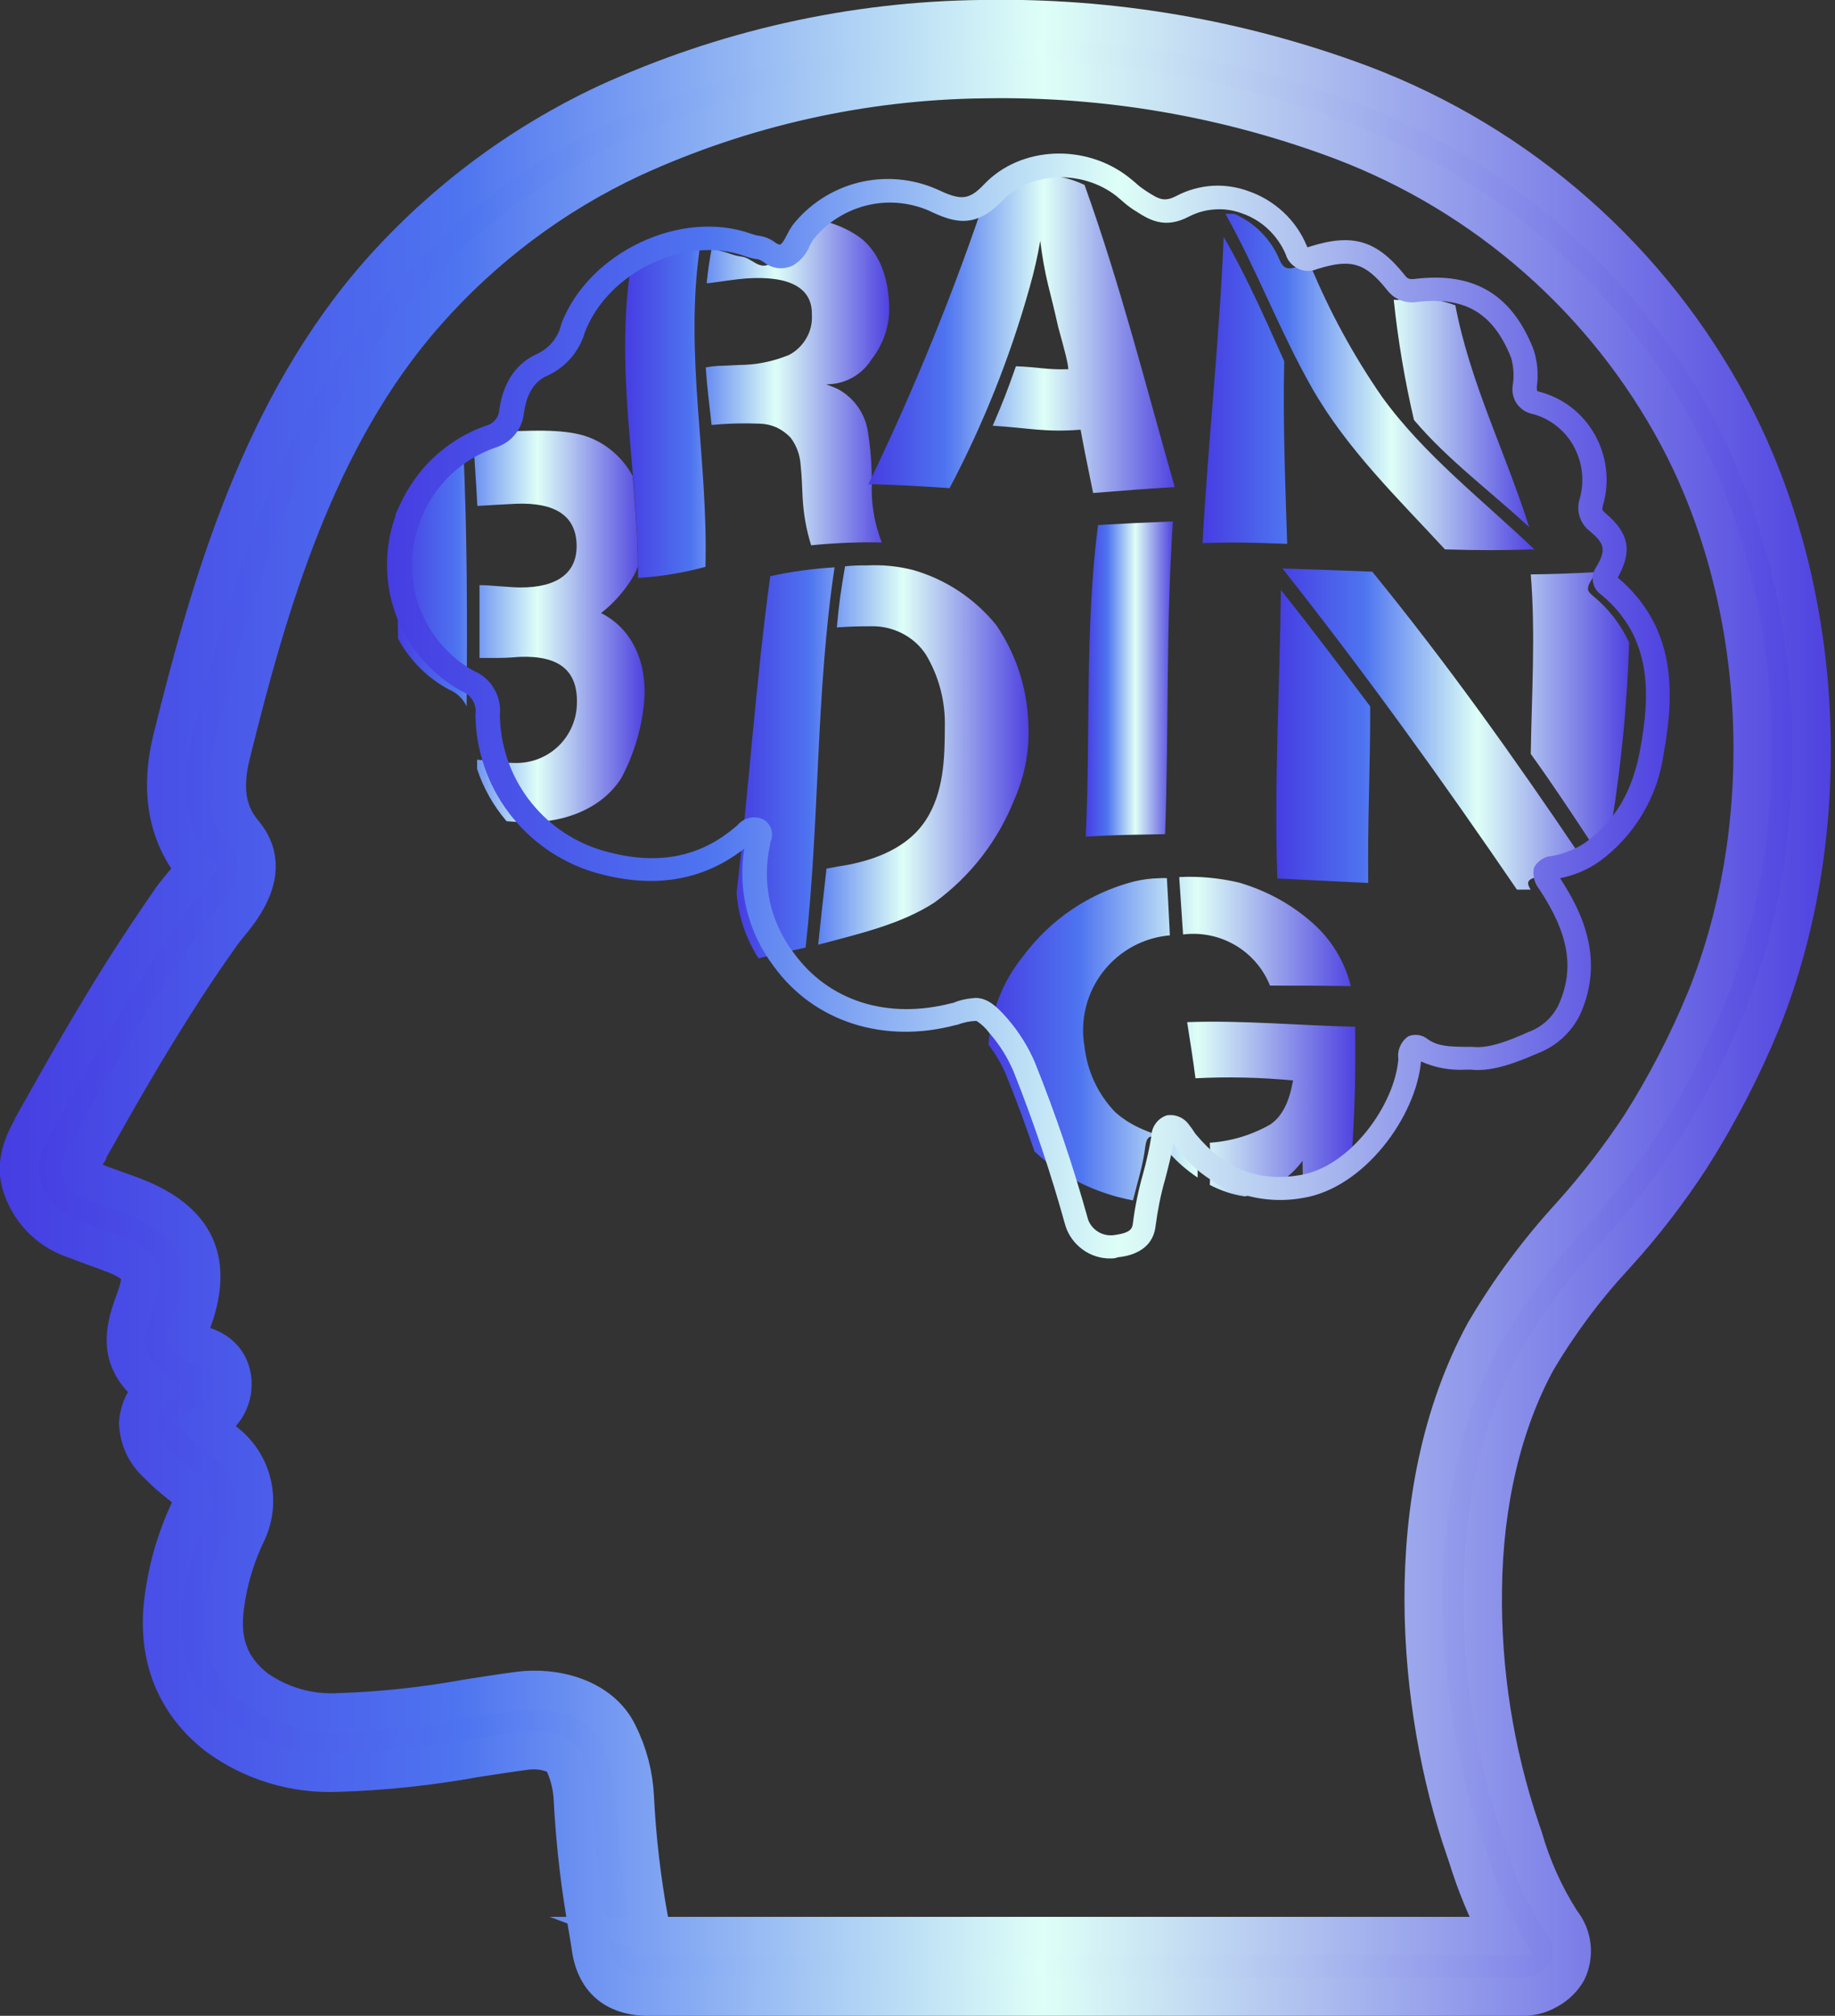 <svg width="143" height="157" viewBox="0 0 143 157" fill="none" xmlns="http://www.w3.org/2000/svg">
<rect x="0" y="0" width="143" height="157" fill="#333333" stroke="none"/>
<g clip-path="url(#clip0_1738_650)">
<path d="M118.504 155.503H50.563C47.34 155.503 46.341 153.527 46.072 151.84C46.002 151.351 45.922 150.872 45.842 150.383C45.224 146.989 44.824 143.556 44.645 140.112C44.595 139.064 44.325 138.026 43.856 137.088C43.687 136.729 42.499 136.14 40.932 136.349C39.644 136.519 38.307 136.729 36.999 136.928C33.486 137.567 29.923 137.946 26.35 138.056C22.986 138.206 19.672 137.208 16.957 135.222C13.614 132.627 12.157 128.934 12.766 124.462C13.095 121.947 13.834 119.502 14.961 117.226C15.041 117.006 15.041 116.757 14.961 116.537C14.882 116.318 14.732 116.128 14.532 115.998C14.342 115.839 14.143 115.679 13.943 115.519C13.364 115.07 12.806 114.571 12.296 114.042C11.837 113.633 11.458 113.134 11.198 112.585C10.939 112.026 10.799 111.427 10.769 110.808C10.849 109.83 11.278 108.912 11.987 108.223C9.362 106.217 9.472 104.071 10.45 101.486C11.029 99.969 11.009 99.29 10.879 99.021C10.749 98.741 10.34 98.192 8.653 97.574C8.184 97.384 7.705 97.224 7.186 97.035L5.609 96.446C4.651 96.096 3.793 95.528 3.104 94.779C2.415 94.03 1.906 93.132 1.627 92.154C1.118 90.287 2.036 88.661 2.645 87.583V87.533C5.12 83.111 7.246 79.418 9.552 75.745C10.869 73.679 12.117 71.813 13.384 69.986C13.604 69.677 13.864 69.377 14.123 69.048C14.512 68.599 14.871 68.12 15.181 67.621C13.025 64.936 12.436 61.552 13.414 57.57C16.409 45.463 20.381 31.64 29.683 21.16C34.584 15.66 40.553 11.209 47.23 8.075C56.432 3.853 66.413 1.607 76.534 1.497C86.634 1.308 96.685 3.034 106.147 6.577C118.474 11.248 128.684 20.241 134.862 31.869C142.278 45.852 143.266 64.557 137.278 79.498C135.761 83.201 133.914 86.754 131.768 90.138C130.012 92.833 128.045 95.388 125.879 97.763C123.544 100.278 121.488 103.033 119.741 105.987C117.106 110.838 115.619 116.986 115.549 123.843C115.469 130.161 116.457 136.439 118.474 142.428L118.703 143.087C119.362 145.412 120.36 147.628 121.667 149.674C122.097 150.213 122.376 150.852 122.456 151.54C122.536 152.229 122.416 152.918 122.117 153.537C121.747 154.175 121.198 154.684 120.54 155.024C119.931 155.363 119.222 155.533 118.504 155.503ZM51.092 150.792H116.937C115.879 148.816 115.02 146.74 114.361 144.594L114.132 143.925C110.509 133.385 108.742 116.547 115.709 103.742C117.615 100.498 119.861 97.464 122.406 94.689C124.402 92.473 126.229 90.108 127.866 87.623C129.862 84.469 131.569 81.155 132.986 77.701C138.495 63.988 137.627 46.85 130.79 34.015C125.131 23.405 115.799 15.211 104.54 10.949C95.637 7.605 86.185 5.989 76.673 6.158C67.201 6.268 57.869 8.364 49.266 12.306C43.148 15.161 37.688 19.253 33.227 24.314C24.633 34.015 20.87 47.18 18.006 58.738C17.347 61.403 17.656 63.299 18.984 64.876C21.389 67.731 18.854 70.775 17.776 72.082C17.566 72.332 17.377 72.581 17.247 72.761C16.029 74.478 14.812 76.264 13.554 78.26C11.298 81.814 9.212 85.437 6.777 89.778V89.838C6.557 90.198 6.368 90.587 6.228 90.986C6.318 91.236 6.468 91.465 6.657 91.655C6.847 91.844 7.086 91.984 7.346 92.074L8.813 92.613C9.332 92.793 9.861 92.982 10.39 93.182C15.331 95.088 16.768 98.262 14.882 103.163C14.732 103.502 14.622 103.862 14.562 104.231C14.732 104.391 14.912 104.54 15.101 104.66H15.171C17.427 105.079 18.015 106.467 18.105 107.554C18.155 108.283 17.976 109.012 17.586 109.631C17.197 110.249 16.628 110.728 15.95 111.018C16.269 111.307 16.598 111.587 16.948 111.846C17.167 112.016 17.397 112.206 17.616 112.385C18.624 113.184 19.333 114.302 19.632 115.549C19.932 116.797 19.802 118.114 19.273 119.282C18.375 121.109 17.786 123.065 17.526 125.081C17.137 127.886 17.916 129.932 19.952 131.519C21.838 132.856 24.124 133.505 26.439 133.365C29.773 133.255 33.097 132.896 36.38 132.297C37.708 132.088 39.055 131.878 40.413 131.698C43.197 131.319 46.821 132.207 48.178 135.042C48.946 136.579 49.386 138.256 49.465 139.973C49.625 143.216 50.004 146.44 50.593 149.634C50.653 150.023 50.723 150.463 50.783 150.822H51.172L51.092 150.792Z" fill="url(#paint0_linear_1738_650)" stroke="url(#paint1_linear_1738_650)" stroke-width="3" stroke-miterlimit="10"/>
<path d="M124.133 46.401C123.793 46.122 123.594 45.912 123.913 45.353C124.063 45.104 124.193 44.844 124.293 44.565C122.636 44.655 120.979 44.724 119.292 44.734C119.671 49.386 119.362 54.067 119.292 58.718C120.989 61.073 122.586 63.489 124.193 65.934C124.722 65.415 125.191 64.836 125.59 64.217C126.349 59.526 126.808 54.785 126.957 50.034C126.309 48.637 125.341 47.389 124.133 46.401ZM99.819 45.942C99.739 53.428 99.28 60.944 99.54 68.419C102.344 68.569 103.792 68.619 106.626 68.769C106.556 64.177 106.796 59.596 106.776 55.015C104.48 51.961 102.185 48.926 99.819 45.942ZM99.939 44.275C106.367 52.4 112.365 60.724 118.214 69.288H119.282C118.973 68.788 118.953 68.499 119.781 68.299C120.849 68.12 121.867 67.721 122.765 67.112L123.225 66.762C118.094 59.147 112.765 51.671 106.936 44.525C104.151 44.415 102.744 44.365 99.939 44.275Z" fill="url(#paint2_linear_1738_650)"/>
<path d="M30.821 40.014L31.021 49.735C31.929 51.432 33.326 52.829 35.033 53.727C35.622 53.977 36.091 54.436 36.361 55.015C36.42 48.348 36.41 41.71 36.111 35.023C33.805 35.991 31.929 37.768 30.821 40.014ZM46.84 47.749C47.868 46.95 48.727 45.962 49.386 44.834C49.505 44.615 49.615 44.385 49.705 44.146C49.705 41.79 49.495 39.435 49.306 37.079C48.607 35.782 47.499 34.754 46.162 34.165C44.585 33.466 42.309 33.476 39.385 33.616L38.137 33.686C37.848 34.135 37.408 34.464 36.899 34.634C36.989 36.031 37.099 37.448 37.199 39.405L38.706 39.315L40.213 39.235C43.237 39.125 44.854 40.143 44.934 42.379C45.014 44.615 43.427 45.773 40.523 45.753C40.193 45.753 39.644 45.713 38.946 45.663C38.247 45.603 37.768 45.573 37.368 45.573V51.242H38.886C39.534 51.242 40.143 51.182 40.463 51.162C43.607 51.032 45.074 52.25 44.954 54.905C44.934 55.544 44.774 56.163 44.505 56.732C44.235 57.3 43.856 57.819 43.377 58.239C42.908 58.658 42.349 58.977 41.76 59.177C41.161 59.377 40.523 59.456 39.884 59.416C39.594 59.416 39.095 59.377 38.526 59.317C37.947 59.257 37.488 59.187 37.179 59.167V59.886C37.668 61.383 38.456 62.76 39.474 63.958L40.453 64.028C43.437 64.207 46.751 63.239 48.427 60.584C49.366 58.818 49.955 56.891 50.174 54.915C50.503 52.11 49.555 49.106 46.84 47.749Z" fill="url(#paint3_linear_1738_650)"/>
<path d="M67.94 37.648H67.84L67.93 37.448C67.94 36.201 67.84 34.963 67.651 33.736C67.561 32.997 67.281 32.288 66.852 31.68C66.423 31.071 65.844 30.572 65.175 30.242L64.387 29.933C65.096 29.933 65.784 29.763 66.403 29.424C67.022 29.084 67.541 28.595 67.91 27.997C68.769 26.909 69.258 25.581 69.297 24.194C69.297 21.778 68.619 19.842 67.172 18.614C65.964 17.706 64.517 17.157 63.01 17.047C62.331 17.526 61.732 18.125 61.253 18.804C60.824 19.403 60.654 20.191 59.965 20.561C59.177 21.03 58.558 20.092 57.819 19.992C57.52 19.952 57.221 19.882 56.941 19.782C56.452 19.613 55.963 19.483 55.454 19.393C55.304 20.181 55.184 20.96 55.065 22.058H55.215L56.642 21.858C57.291 21.768 57.77 21.718 58.099 21.689C61.622 21.439 63.309 22.477 63.269 24.493C63.309 25.132 63.169 25.771 62.85 26.32C62.531 26.879 62.071 27.338 61.502 27.637C60.255 28.156 58.917 28.426 57.57 28.426L56.302 28.486C55.863 28.495 55.424 28.535 54.995 28.615C55.125 30.412 55.264 31.35 55.454 33.097C56.702 32.977 57.949 32.947 59.197 32.997C59.646 33.007 60.095 33.107 60.504 33.286C60.914 33.476 61.283 33.745 61.602 34.075C62.071 34.694 62.341 35.432 62.391 36.201C62.481 37.029 62.511 37.947 62.55 38.796C62.62 40.044 62.84 41.281 63.209 42.469C65.036 42.289 66.882 42.209 68.719 42.249C68.2 40.942 67.94 39.544 67.93 38.137L67.94 37.648ZM54.556 19.263C52.729 19.153 50.903 19.493 49.236 20.251C48.278 25.95 48.847 31.46 49.326 37.069C49.525 39.425 49.695 41.72 49.725 44.136C49.725 44.445 49.725 44.715 49.725 45.014C51.502 44.904 53.258 44.615 54.975 44.146C55.194 35.652 53.318 27.697 54.536 19.283L54.556 19.263Z" fill="url(#paint4_linear_1738_650)"/>
<path d="M67.91 37.708C70.276 37.778 71.553 37.858 73.999 38.017C76.624 33.047 78.719 27.807 80.237 22.387C80.576 21.2 80.855 19.982 81.065 18.764C81.205 19.912 81.404 21.05 81.674 22.178C81.874 22.966 82.173 24.154 82.462 25.461C82.961 27.258 83.251 28.356 83.251 28.755C81.604 28.815 80.885 28.585 79.169 28.526C78.52 30.382 78.141 31.36 77.362 33.157C80.137 33.326 81.434 33.686 84.209 33.466C84.608 35.632 84.798 36.45 85.187 38.397C87.742 38.197 88.98 38.087 91.545 37.938C89.289 30.023 87.303 22.158 84.518 14.402C83.331 13.834 82.003 13.574 80.686 13.644C79.368 13.724 78.091 14.133 76.973 14.842C74.388 22.597 71.304 30.182 67.751 37.558L67.661 37.758L67.91 37.708Z" fill="url(#paint5_linear_1738_650)"/>
<path d="M100.079 28.136C98.602 24.843 97.154 21.549 95.358 18.445C95.038 26.4 94.15 34.314 93.711 42.299C96.116 42.219 97.374 42.249 100.308 42.359C100.159 37.648 99.969 32.887 100.079 28.136ZM107.694 30.901C105.449 27.657 103.562 24.174 102.055 20.521C101.726 20.591 101.396 20.68 101.067 20.79C100.368 21.01 99.999 20.95 99.689 20.181C99.021 18.605 97.763 17.347 96.196 16.658H95.498C97.973 21.07 99.739 25.821 102.245 30.222C104.959 34.983 108.932 38.806 112.605 42.788C115.399 42.868 116.787 42.868 119.572 42.788C115.569 38.965 110.978 35.442 107.694 30.901ZM119.172 41.062C117.236 35.003 114.571 29.823 113.413 23.775C112.036 23.276 110.559 23.126 109.112 23.345C108.942 23.365 108.772 23.365 108.612 23.345C108.942 26.499 109.471 29.623 110.189 32.708C112.814 35.812 116.198 38.297 119.172 41.062Z" fill="url(#paint6_linear_1738_650)"/>
<path d="M60.025 44.874C58.897 53.099 58.368 61.323 57.4 69.547C57.54 71.364 58.129 73.11 59.107 74.637C60.245 74.358 61.283 74.128 62.78 73.799C63.878 63.928 63.568 53.957 65.036 44.186C63.349 44.285 61.672 44.515 60.025 44.874ZM80.137 56.372C80.057 53.638 79.198 50.983 77.661 48.717C75.985 46.631 73.699 45.114 71.124 44.385C69.966 44.096 68.768 43.976 67.571 44.036C67.002 44.026 66.423 44.046 65.854 44.106C65.535 45.982 65.385 46.94 65.215 48.867C66.243 48.797 66.792 48.777 67.8 48.777C68.659 48.747 69.507 48.926 70.275 49.316C71.044 49.695 71.693 50.274 72.162 50.993C73.18 52.699 73.689 54.666 73.629 56.652C73.629 59.007 73.549 61.722 72.152 63.868C70.994 65.655 68.928 66.802 66.103 67.351L65.275 67.491L64.407 67.651C64.147 70.006 64.007 71.184 63.758 73.579C66.842 72.751 70.176 72.012 72.831 70.286C75.615 68.26 77.771 65.485 79.039 62.281C79.867 60.425 80.246 58.398 80.137 56.372Z" fill="url(#paint7_linear_1738_650)"/>
<path d="M90.796 64.966C91.086 56.841 90.856 48.737 91.405 40.612C89.04 40.702 87.912 40.762 85.566 40.892C84.528 48.986 84.997 57.031 84.608 65.156C87.064 65.016 88.331 65.016 90.796 64.966Z" fill="url(#paint8_linear_1738_650)"/>
<path d="M86.884 86.595C85.566 85.217 84.738 83.441 84.518 81.544C84.339 80.536 84.369 79.498 84.608 78.5C84.968 76.993 85.796 75.635 86.974 74.617C88.151 73.599 89.619 72.981 91.166 72.851C91.086 71.064 91.026 70.146 90.936 68.399C90.737 68.379 90.537 68.379 90.337 68.399C89.679 68.409 89.02 68.499 88.381 68.649C84.908 69.547 81.853 71.603 79.718 74.488C78.131 76.444 77.192 78.849 77.033 81.365C77.612 82.123 78.091 82.951 78.45 83.83C79.239 85.766 79.947 87.712 80.616 89.679C80.895 89.938 81.205 90.208 81.524 90.467C83.5 91.994 85.826 93.032 88.291 93.491C88.631 92.104 89.08 90.737 89.249 89.309C89.299 89 89.369 88.521 89.748 88.521C90.128 88.521 90.367 88.74 90.537 89.01C90.707 89.279 90.876 89.509 91.066 89.739C91.735 90.497 92.493 91.156 93.332 91.715C93.332 90.926 93.332 90.148 93.262 89.05C90.377 88.651 88.281 87.872 86.884 86.595ZM105.608 79.967C101.226 79.877 96.895 79.448 92.513 79.608C92.783 81.365 92.932 82.233 93.162 83.98C95.697 83.85 98.242 83.91 100.767 84.149C100.488 85.716 99.979 86.904 99.001 87.573C97.553 88.401 95.937 88.89 94.28 89C94.34 90.098 94.34 91.186 94.28 92.284C95.128 92.733 96.046 93.042 97.005 93.182C98.811 92.873 100.418 91.874 101.506 90.407C101.506 91.346 101.566 91.904 101.506 92.703C102.973 92.094 104.281 91.166 105.339 89.988C105.578 86.644 105.658 83.331 105.608 79.967ZM96.266 73.619C97.494 74.338 98.442 75.446 98.971 76.763C101.446 76.763 102.734 76.763 105.269 76.803C104.8 74.897 103.752 73.17 102.274 71.873C100.618 70.406 98.641 69.338 96.516 68.729C94.998 68.379 93.451 68.23 91.894 68.309C92.004 70.066 92.084 70.984 92.194 72.781C93.611 72.601 95.048 72.901 96.266 73.619Z" fill="url(#paint9_linear_1738_650)"/>
<path d="M86.585 98.013C85.796 98.033 85.028 97.793 84.389 97.334C83.75 96.875 83.271 96.226 83.031 95.478C81.904 91.405 80.556 87.393 78.989 83.46C78.52 82.353 77.881 81.335 77.083 80.436C76.813 80.067 76.474 79.748 76.085 79.508C75.576 79.528 75.077 79.628 74.608 79.817H74.548C68.868 81.345 63.399 79.578 60.265 75.216C59.297 73.929 58.588 72.452 58.199 70.885C57.81 69.318 57.74 67.681 57.999 66.094C54.706 68.659 50.793 69.258 46.242 67.92C43.607 67.112 41.291 65.485 39.634 63.279C37.977 61.073 37.079 58.398 37.049 55.644C37.109 55.264 37.039 54.885 36.84 54.556C36.65 54.226 36.351 53.977 35.991 53.847C33.596 52.53 31.769 50.394 30.831 47.829C29.903 45.264 29.933 42.449 30.921 39.914C31.52 38.347 32.458 36.929 33.656 35.762C34.863 34.594 36.311 33.696 37.888 33.147C38.167 33.077 38.417 32.917 38.596 32.697C38.786 32.478 38.896 32.199 38.906 31.909C39.305 29.184 40.742 28.056 41.86 27.567C42.329 27.338 42.748 27.018 43.078 26.609C43.407 26.2 43.637 25.721 43.746 25.212C45.872 19.652 53.059 16.249 58.528 18.205C58.758 18.285 58.987 18.345 59.217 18.375C59.636 18.445 60.025 18.605 60.365 18.854C60.484 18.944 60.624 19.024 60.774 19.064C60.974 18.954 61.103 18.714 61.313 18.315C61.443 18.055 61.582 17.806 61.742 17.567C63.04 15.91 64.846 14.742 66.882 14.223C68.918 13.714 71.074 13.893 72.991 14.732C74.837 15.6 75.466 15.65 76.704 14.343C79.538 11.368 84.618 11.149 88.012 13.844L88.471 14.223C88.681 14.422 88.91 14.602 89.15 14.762L89.399 14.931C90.308 15.51 90.727 15.76 91.695 15.251C92.553 14.802 93.511 14.532 94.48 14.472C95.448 14.412 96.426 14.562 97.334 14.902C98.332 15.251 99.25 15.81 100.029 16.538C100.807 17.267 101.416 18.145 101.825 19.123L101.885 19.263L102.085 19.203C105.439 18.145 107.315 18.714 109.511 21.479C109.671 21.679 109.8 21.788 110.299 21.718C114.861 21.18 117.785 22.906 119.492 27.168C119.811 28.116 119.901 29.134 119.761 30.122C119.761 30.452 119.761 30.462 120.001 30.522C120.899 30.761 121.737 31.171 122.466 31.739C123.195 32.308 123.804 33.007 124.263 33.815C124.732 34.644 125.041 35.562 125.151 36.51C125.271 37.458 125.191 38.417 124.921 39.335C124.832 39.664 124.842 39.744 125.111 39.964C126.957 41.531 127.227 42.908 126.069 44.984C130.67 48.867 130.481 54.037 129.662 58.628C129.433 60.315 128.874 61.932 128.005 63.389C127.137 64.856 125.979 66.124 124.602 67.122C123.694 67.751 122.666 68.18 121.578 68.399C123.344 71.114 125.041 74.727 123.155 78.979C122.496 80.356 121.338 81.444 119.911 82.003C118.254 82.722 116.348 83.49 114.651 83.311H114.242C113.034 83.381 111.836 83.161 110.738 82.672C110.349 86.994 106.287 92.543 101.526 93.302C99.71 93.631 97.833 93.442 96.106 92.773C94.38 92.104 92.883 90.966 91.765 89.499C91.645 89.359 91.545 89.2 91.445 89.04C91.276 90.008 91.036 90.936 90.797 91.855C90.457 93.032 90.218 94.24 90.058 95.458C89.828 97.564 87.782 97.853 87.104 97.923C86.954 97.993 86.764 98.013 86.585 98.013ZM75.995 77.722C76.783 77.722 77.462 78.121 78.47 79.288C79.388 80.337 80.137 81.524 80.676 82.812C82.273 86.794 83.65 90.866 84.798 94.999C84.948 95.408 85.247 95.747 85.626 95.967C86.006 96.186 86.455 96.256 86.884 96.186C88.102 96.017 88.231 95.687 88.281 95.308C88.441 94 88.711 92.713 89.07 91.445C89.339 90.467 89.569 89.469 89.729 88.471C89.739 88.112 89.858 87.772 90.068 87.493C90.278 87.203 90.567 86.994 90.906 86.874C91.236 86.814 91.585 86.854 91.894 86.984C92.214 87.114 92.483 87.343 92.683 87.633C92.803 87.782 92.922 87.942 93.022 88.102C93.082 88.201 93.142 88.291 93.222 88.381C95.428 91.026 98.073 92.074 101.287 91.525C105.219 90.906 108.702 86.026 108.972 82.482C108.922 82.143 108.972 81.794 109.112 81.484C109.251 81.165 109.471 80.895 109.76 80.706C110.01 80.606 110.279 80.576 110.549 80.616C110.818 80.656 111.078 80.776 111.287 80.955C112.076 81.494 112.934 81.514 114.252 81.534H114.781C116.038 81.684 117.685 81.015 119.132 80.367C120.15 79.997 120.989 79.239 121.458 78.26C122.716 75.466 122.286 72.761 119.931 69.218C119.741 68.988 119.612 68.719 119.552 68.429C119.482 68.14 119.482 67.84 119.552 67.561C119.681 67.311 119.881 67.102 120.111 66.952C120.35 66.792 120.62 66.693 120.899 66.673C121.837 66.523 122.736 66.164 123.524 65.635C125.84 63.988 127.247 61.602 127.826 58.319C128.614 54.037 128.744 49.625 124.812 46.342C124.642 46.232 124.492 46.082 124.372 45.912C124.263 45.733 124.183 45.543 124.143 45.343C124.103 45.144 124.103 44.934 124.143 44.734C124.183 44.535 124.273 44.335 124.392 44.166C125.181 42.828 125.061 42.339 123.893 41.371C123.514 41.081 123.245 40.692 123.105 40.243C122.955 39.794 122.955 39.305 123.105 38.856C123.294 38.167 123.354 37.458 123.275 36.75C123.195 36.041 122.965 35.362 122.626 34.734C122.286 34.125 121.837 33.596 121.288 33.167C120.749 32.737 120.121 32.428 119.462 32.248C118.963 32.159 118.514 31.869 118.214 31.46C117.925 31.041 117.805 30.512 117.885 30.003C118.005 29.284 117.955 28.546 117.755 27.847C116.358 24.373 114.182 23.086 110.459 23.515C110.02 23.595 109.571 23.545 109.152 23.385C108.732 23.226 108.373 22.946 108.103 22.597C106.387 20.451 105.279 20.132 102.664 20.95C102.424 21.05 102.175 21.1 101.915 21.1C101.656 21.1 101.406 21.04 101.177 20.93C100.947 20.82 100.738 20.671 100.568 20.481C100.398 20.291 100.268 20.062 100.199 19.822C99.889 19.084 99.42 18.415 98.831 17.856C98.242 17.297 97.544 16.878 96.785 16.618C96.116 16.369 95.408 16.259 94.699 16.309C93.99 16.349 93.302 16.538 92.673 16.858C90.767 17.876 89.529 17.097 88.551 16.469L88.311 16.319C87.992 16.109 87.692 15.87 87.403 15.61L87.014 15.281C84.369 13.195 80.307 13.345 78.141 15.61C75.975 17.876 74.308 17.327 72.372 16.399C70.835 15.74 69.118 15.6 67.501 16.009C65.874 16.419 64.427 17.347 63.389 18.644C63.279 18.814 63.179 18.984 63.09 19.163C62.84 19.792 62.381 20.321 61.802 20.671C61.433 20.85 61.023 20.92 60.624 20.88C60.215 20.83 59.836 20.671 59.526 20.421C59.397 20.331 59.257 20.251 59.107 20.201C58.738 20.151 58.379 20.072 58.039 19.942C53.428 18.295 47.37 21.18 45.573 25.89C45.363 26.619 44.994 27.298 44.495 27.877C43.996 28.456 43.377 28.925 42.688 29.244C41.66 29.673 41.042 30.631 40.832 32.159C40.772 32.767 40.533 33.336 40.153 33.815C39.774 34.294 39.255 34.644 38.676 34.834C37.319 35.293 36.091 36.051 35.063 37.039C34.035 38.037 33.246 39.245 32.748 40.583C31.909 42.698 31.879 45.054 32.648 47.2C33.416 49.346 34.933 51.142 36.919 52.25C37.578 52.53 38.137 53.009 38.496 53.627C38.866 54.246 39.026 54.955 38.956 55.674C38.976 58.029 39.754 60.325 41.171 62.221C42.589 64.108 44.565 65.505 46.831 66.204C51.053 67.471 54.526 66.842 57.42 64.307L57.49 64.247C57.73 63.968 58.059 63.768 58.418 63.698C58.778 63.618 59.157 63.668 59.496 63.828C59.796 63.998 60.015 64.287 60.115 64.617C60.205 64.946 60.175 65.305 60.025 65.615V65.744C59.686 67.202 59.676 68.709 59.985 70.166C60.295 71.623 60.934 73.001 61.832 74.188C64.557 77.971 69.158 79.438 74.198 78.121H74.258C74.787 77.881 75.396 77.771 75.995 77.722Z" fill="url(#paint10_linear_1738_650)"/>
</g>
<defs>
<linearGradient id="paint0_linear_1738_650" x1="1.497" y1="78.502" x2="141.202" y2="78.502" gradientUnits="userSpaceOnUse">
<stop stop-color="#463DE2"/>
<stop offset="0.25" stop-color="#4E74F0"/>
<stop offset="0.57" stop-color="#DEFFF7"/>
<stop offset="1" stop-color="#4F42E0"/>
</linearGradient>
<linearGradient id="paint1_linear_1738_650" x1="-5.43312e-05" y1="78.502" x2="142.699" y2="78.502" gradientUnits="userSpaceOnUse">
<stop stop-color="#463DE2"/>
<stop offset="0.25" stop-color="#4E74F0"/>
<stop offset="0.57" stop-color="#DEFFF7"/>
<stop offset="1" stop-color="#4F42E0"/>
</linearGradient>
<linearGradient id="paint2_linear_1738_650" x1="99.458" y1="56.784" x2="126.956" y2="56.784" gradientUnits="userSpaceOnUse">
<stop stop-color="#463DE2"/>
<stop offset="0.25" stop-color="#4E74F0"/>
<stop offset="0.57" stop-color="#DEFFF7"/>
<stop offset="1" stop-color="#4F42E0"/>
</linearGradient>
<linearGradient id="paint3_linear_1738_650" x1="30.819" y1="48.786" x2="50.222" y2="48.786" gradientUnits="userSpaceOnUse">
<stop stop-color="#463DE2"/>
<stop offset="0.25" stop-color="#4E74F0"/>
<stop offset="0.57" stop-color="#DEFFF7"/>
<stop offset="1" stop-color="#4F42E0"/>
</linearGradient>
<linearGradient id="paint4_linear_1738_650" x1="48.689" y1="31.03" x2="69.315" y2="31.03" gradientUnits="userSpaceOnUse">
<stop stop-color="#463DE2"/>
<stop offset="0.25" stop-color="#4E74F0"/>
<stop offset="0.57" stop-color="#DEFFF7"/>
<stop offset="1" stop-color="#4F42E0"/>
</linearGradient>
<linearGradient id="paint5_linear_1738_650" x1="67.748" y1="26.019" x2="91.633" y2="26.019" gradientUnits="userSpaceOnUse">
<stop stop-color="#463DE2"/>
<stop offset="0.25" stop-color="#4E74F0"/>
<stop offset="0.57" stop-color="#DEFFF7"/>
<stop offset="1" stop-color="#4F42E0"/>
</linearGradient>
<linearGradient id="paint6_linear_1738_650" x1="93.711" y1="29.739" x2="119.54" y2="29.739" gradientUnits="userSpaceOnUse">
<stop stop-color="#463DE2"/>
<stop offset="0.25" stop-color="#4E74F0"/>
<stop offset="0.57" stop-color="#DEFFF7"/>
<stop offset="1" stop-color="#4F42E0"/>
</linearGradient>
<linearGradient id="paint7_linear_1738_650" x1="57.404" y1="59.331" x2="80.158" y2="59.331" gradientUnits="userSpaceOnUse">
<stop stop-color="#463DE2"/>
<stop offset="0.25" stop-color="#4E74F0"/>
<stop offset="0.57" stop-color="#DEFFF7"/>
<stop offset="1" stop-color="#4F42E0"/>
</linearGradient>
<linearGradient id="paint8_linear_1738_650" x1="84.603" y1="52.879" x2="91.404" y2="52.879" gradientUnits="userSpaceOnUse">
<stop stop-color="#463DE2"/>
<stop offset="0.25" stop-color="#4E74F0"/>
<stop offset="0.57" stop-color="#DEFFF7"/>
<stop offset="1" stop-color="#4F42E0"/>
</linearGradient>
<linearGradient id="paint9_linear_1738_650" x1="76.966" y1="80.894" x2="105.621" y2="80.894" gradientUnits="userSpaceOnUse">
<stop stop-color="#463DE2"/>
<stop offset="0.25" stop-color="#4E74F0"/>
<stop offset="0.57" stop-color="#DEFFF7"/>
<stop offset="1" stop-color="#4F42E0"/>
</linearGradient>
<linearGradient id="paint10_linear_1738_650" x1="30.15" y1="54.991" x2="130.132" y2="54.991" gradientUnits="userSpaceOnUse">
<stop stop-color="#463DE2"/>
<stop offset="0.25" stop-color="#4E74F0"/>
<stop offset="0.57" stop-color="#DEFFF7"/>
<stop offset="1" stop-color="#4F42E0"/>
</linearGradient>
<clipPath id="clip0_1738_650">
<rect width="142.697" height="157" fill="white"/>
</clipPath>
</defs>
</svg>
